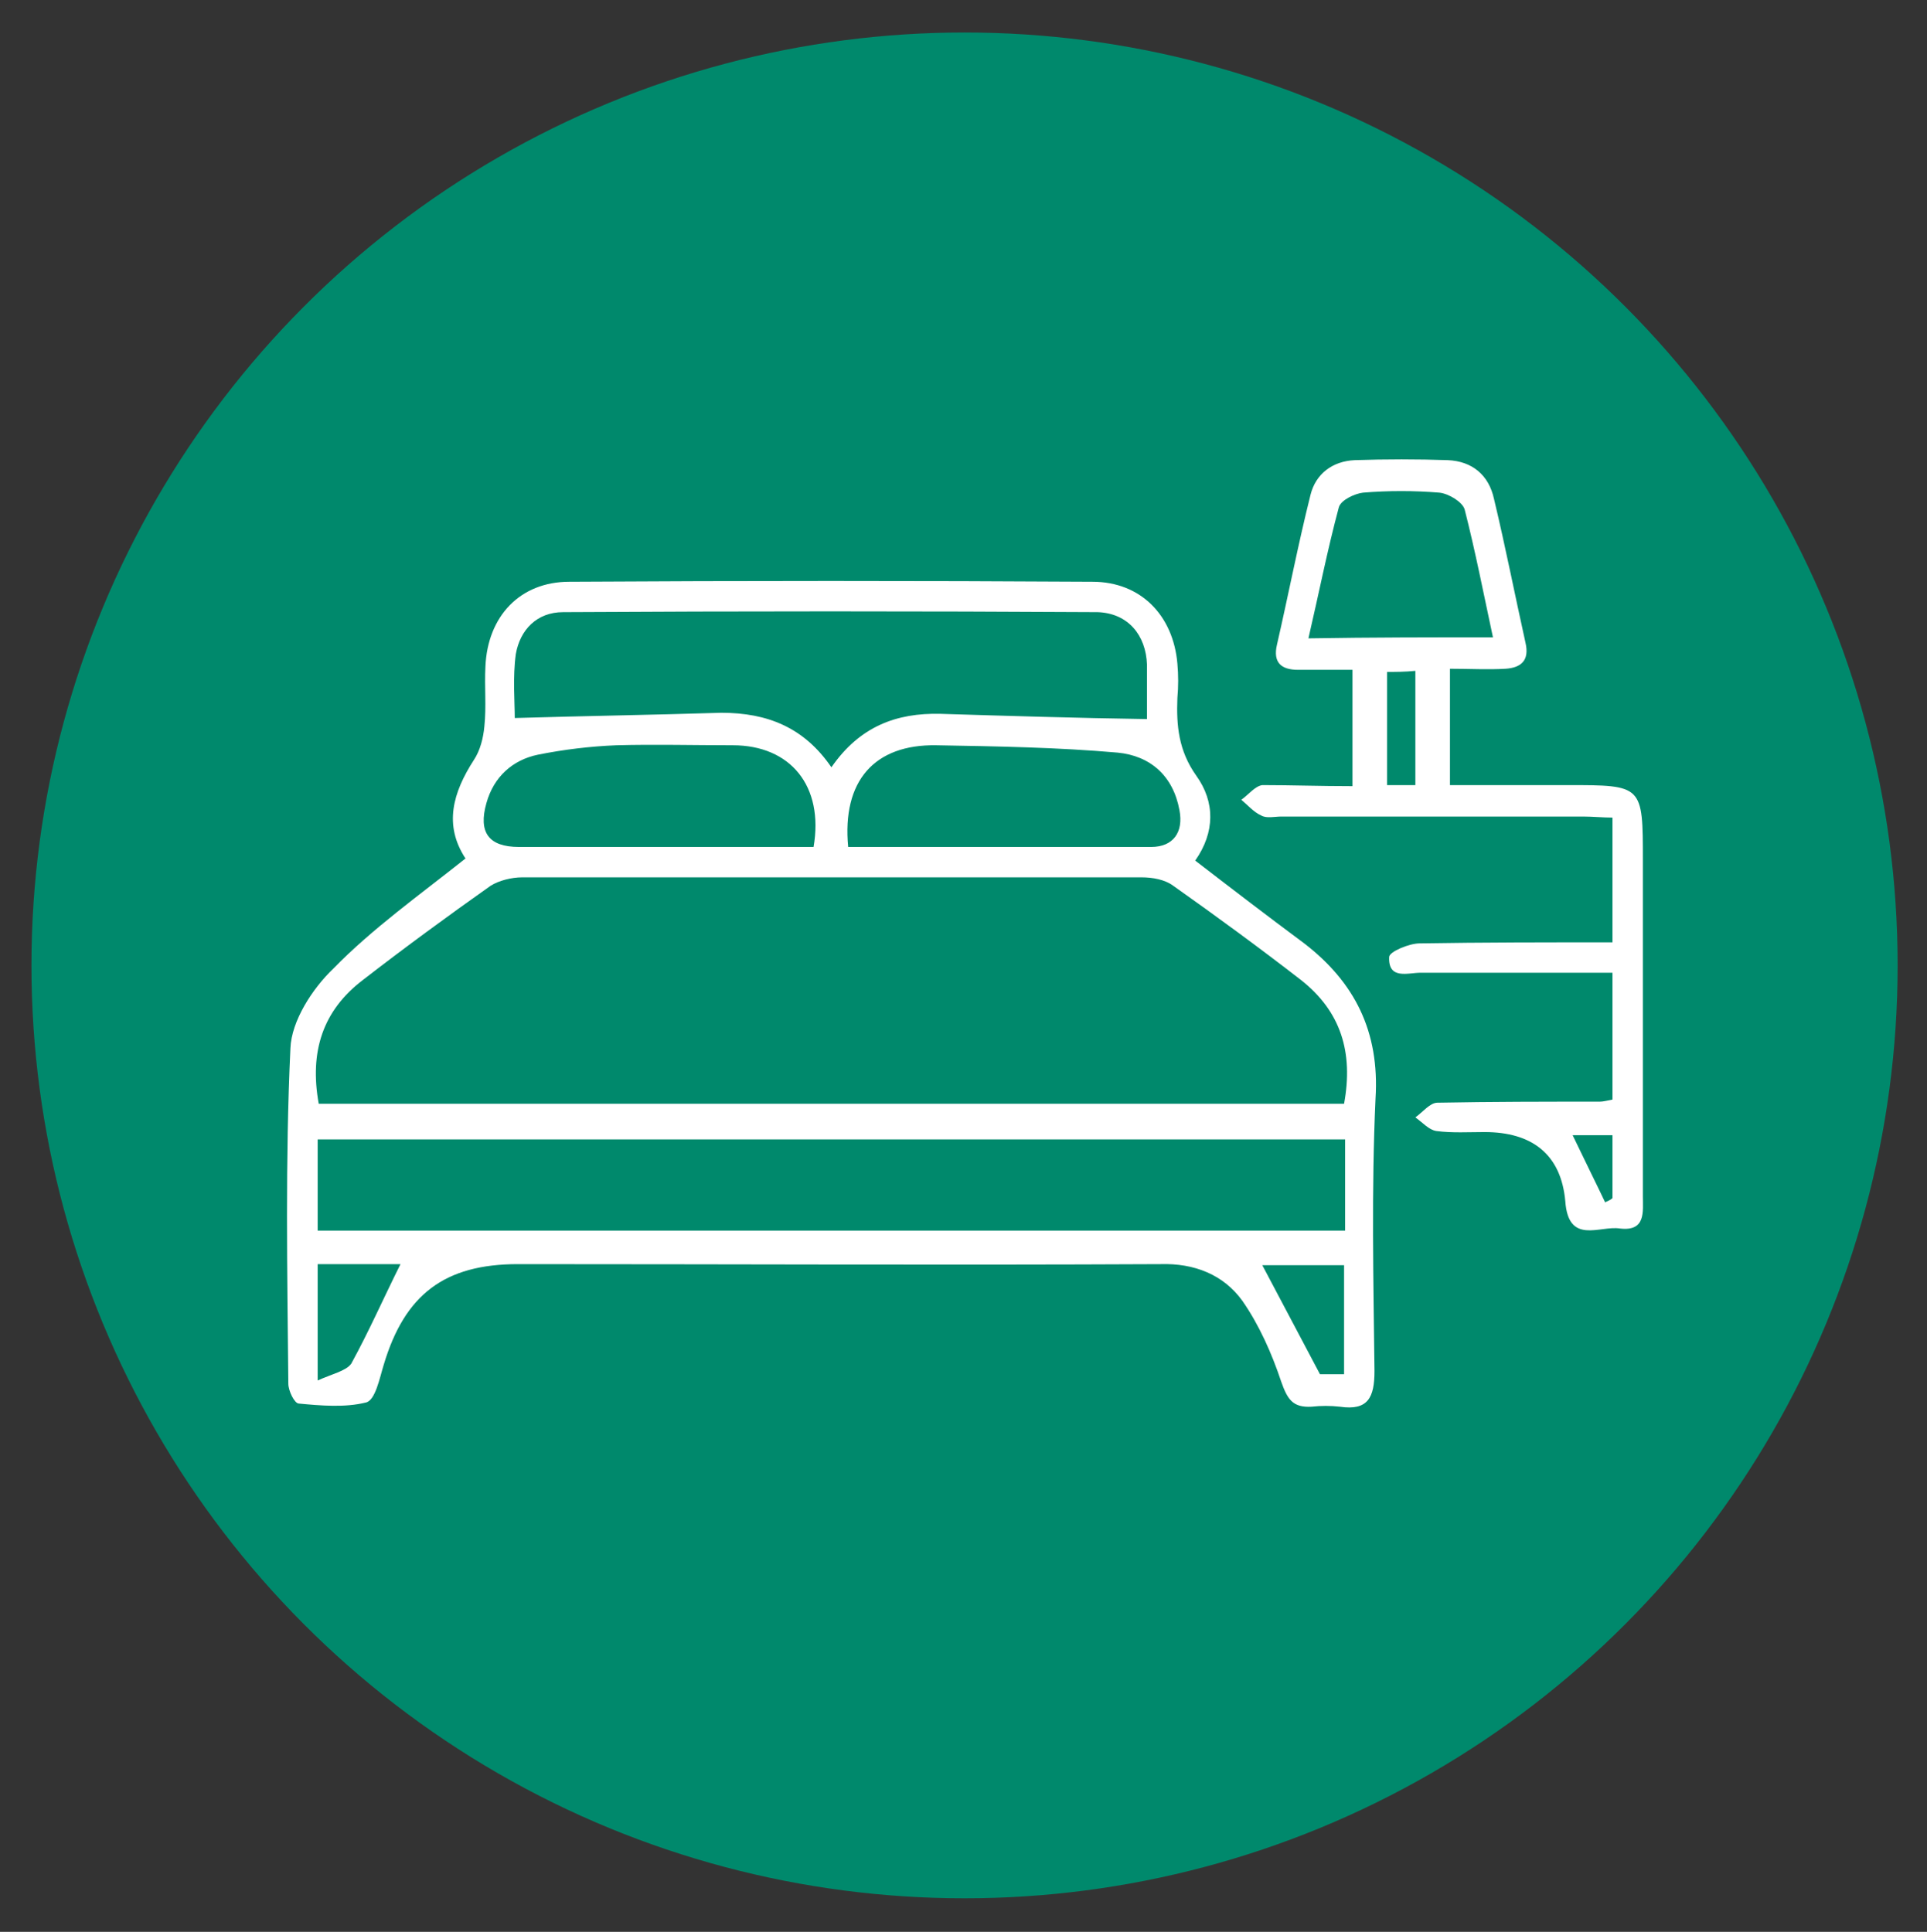 <?xml version="1.0" encoding="utf-8"?>
<!-- Generator: Adobe Illustrator 26.0.1, SVG Export Plug-In . SVG Version: 6.00 Build 0)  -->
<svg version="1.1" id="Calque_1" xmlns="http://www.w3.org/2000/svg" xmlns:xlink="http://www.w3.org/1999/xlink" x="0px" y="0px"
	 viewBox="0 0 183.8 184.3" style="enable-background:new 0 0 183.8 184.3;" xml:space="preserve">
<rect x="0" y="0" width="183.8" height="184.3" fill="#333333" stroke="none"/>
<style type="text/css">
	.st0{fill:#00896C;}
	.st1{fill:#FFFFFF;}
</style>
<circle class="st0" cx="92" cy="92.1" r="89"/>
<g>
	<path class="st1" d="M44.4,81.9c-2.1-3.2-1.2-6.3,0.8-9.4c0.6-0.9,0.9-2.1,1-3.2c0.2-1.9,0-3.8,0.1-5.7c0.2-4.8,3.3-8.1,8-8.1
		c16.6-0.1,33.3-0.1,49.9,0c4.6,0,7.7,3.2,8.1,7.8c0.1,1.1,0.1,2.2,0,3.3c-0.1,2.6,0.1,5,1.8,7.4c1.8,2.5,1.8,5.4-0.1,8.1
		c3.5,2.7,6.9,5.3,10.4,7.9c4.8,3.7,7.2,8.4,6.8,14.8c-0.4,8.7-0.2,17.4-0.1,26c0,2.5-0.6,3.8-3.3,3.4c-0.9-0.1-1.8-0.1-2.7,0
		c-1.8,0.1-2.3-0.7-2.9-2.4c-0.9-2.7-2.1-5.4-3.7-7.7c-1.8-2.5-4.6-3.6-7.8-3.5c-20.4,0.1-40.9,0-61.3,0c-7,0-10.8,2.9-12.8,9.6
		c-0.4,1.3-0.8,3.4-1.7,3.6c-2,0.5-4.3,0.3-6.4,0.1c-0.4,0-1-1.2-1-1.9c-0.1-10.7-0.3-21.4,0.2-32c0.1-2.6,2.1-5.7,4.1-7.6
		C35.5,88.6,40,85.4,44.4,81.9z M30.4,105.3c32.7,0,65.2,0,97.8,0c0.9-4.9-0.3-8.8-4.1-11.8c-4-3.1-8.1-6.1-12.2-9
		c-0.8-0.6-2-0.8-3-0.8c-19.7,0-39.4,0-59.1,0c-1,0-2.2,0.3-3,0.8c-4.1,2.9-8.2,5.9-12.2,9C30.8,96.4,29.5,100.3,30.4,105.3z
		 M128.3,108.7c-32.8,0-65.4,0-98,0c0,3,0,5.8,0,8.7c32.7,0,65.3,0,98,0C128.3,114.5,128.3,111.7,128.3,108.7z M79.3,73.2
		c2.7-3.9,6.2-5.2,10.4-5.1c6.5,0.2,13,0.4,19.7,0.5c0-0.1,0-0.6,0-1.1c0-1.4,0-2.7,0-4.1c-0.1-2.8-1.8-4.9-4.7-5
		c-17-0.1-34-0.1-51,0c-2.5,0-4.1,1.7-4.5,4c-0.3,2.2-0.1,4.6-0.1,6.1c6.8-0.2,13.2-0.3,19.7-0.5C73.2,68,76.7,69.4,79.3,73.2z
		 M77.6,80.8c1-5.8-2.2-9.7-7.7-9.7c-3.7,0-7.4-0.1-11.1,0c-2.5,0.1-5,0.4-7.5,0.9c-2.4,0.5-4.2,2.1-4.9,4.6
		c-0.8,2.8,0.2,4.2,3.1,4.2c6.4,0,12.8,0,19.3,0C71.7,80.8,74.7,80.8,77.6,80.8z M80.9,80.8c9.8,0,19.3,0,28.9,0
		c2.1,0,3.1-1.4,2.7-3.5c-0.6-3.3-2.8-5.2-5.9-5.5c-5.7-0.5-11.5-0.6-17.3-0.7C83.4,71,80.3,74.5,80.9,80.8z M30.3,120.6
		c0,3.6,0,6.9,0,11.1c1.3-0.6,2.7-0.9,3.2-1.6c1.7-3.1,3.1-6.3,4.7-9.5C35.8,120.6,33.2,120.6,30.3,120.6z M128.2,131.1
		c0-3.7,0-7.1,0-10.4c-2.9,0-5.5,0-7.8,0c1.8,3.4,3.6,6.8,5.5,10.4C126.4,131.1,127.2,131.1,128.2,131.1z"/>
	<path class="st1" d="M129,75c0-3.8,0-7.3,0-11.1c-1.8,0-3.5,0-5.2,0c-1.6,0-2.4-0.7-2-2.4c1.1-4.8,2-9.5,3.2-14.3
		c0.5-2,2.1-3.2,4.2-3.3c3-0.1,6-0.1,8.9,0c2.3,0.1,3.9,1.4,4.4,3.7c1.1,4.6,2,9.2,3,13.7c0.4,1.7-0.4,2.4-1.9,2.5
		c-1.7,0.1-3.4,0-5.3,0c0,3.7,0,7.2,0,11.1c3.7,0,7.4,0,11.2,0c7.2,0,7.2,0,7.2,7.2c0,10.7,0,21.3,0,32c0,1.5,0.3,3.4-2.2,3.1
		c-1.9-0.3-4.9,1.6-5.2-2.6c-0.4-4.5-3.2-6.6-7.7-6.6c-1.5,0-3.1,0.1-4.6-0.1c-0.7-0.1-1.3-0.8-2-1.3c0.7-0.5,1.4-1.4,2.1-1.4
		c5.2-0.1,10.3-0.1,15.5-0.1c0.3,0,0.7-0.1,1.2-0.2c0-3.9,0-7.8,0-12.1c-1,0-2,0-3.1,0c-5.1,0-10.1,0-15.2,0c-1.2,0-3.1,0.7-3-1.5
		c0-0.5,1.9-1.3,2.9-1.3c6-0.1,12.1-0.1,18.4-0.1c0-4,0-7.8,0-11.9c-0.9,0-1.9-0.1-2.8-0.1c-9.6,0-19.2,0-28.8,0
		c-0.6,0-1.4,0.2-1.9-0.1c-0.7-0.3-1.3-1-1.9-1.5c0.7-0.5,1.3-1.3,2-1.4C123.1,74.9,125.9,75,129,75z M142.4,60.8
		c-0.9-4.2-1.7-8.3-2.7-12.2c-0.2-0.7-1.5-1.5-2.4-1.6c-2.4-0.2-4.9-0.2-7.3,0c-0.8,0.1-2.1,0.7-2.3,1.4c-1.1,4.1-1.9,8.2-2.9,12.5
		C130.9,60.8,136.5,60.8,142.4,60.8z M135,74.9c0-3.8,0-7.2,0-10.9c-1,0.1-1.9,0.1-2.7,0.1c0,3.8,0,7.2,0,10.8
		C133.3,74.9,134.1,74.9,135,74.9z M153.8,108.3c-1.4,0-2.6,0-3.8,0c1.1,2.3,2.1,4.3,3.1,6.4c0.2-0.1,0.5-0.2,0.7-0.4
		C153.8,112.3,153.8,110.3,153.8,108.3z"/>
</g>
</svg>
